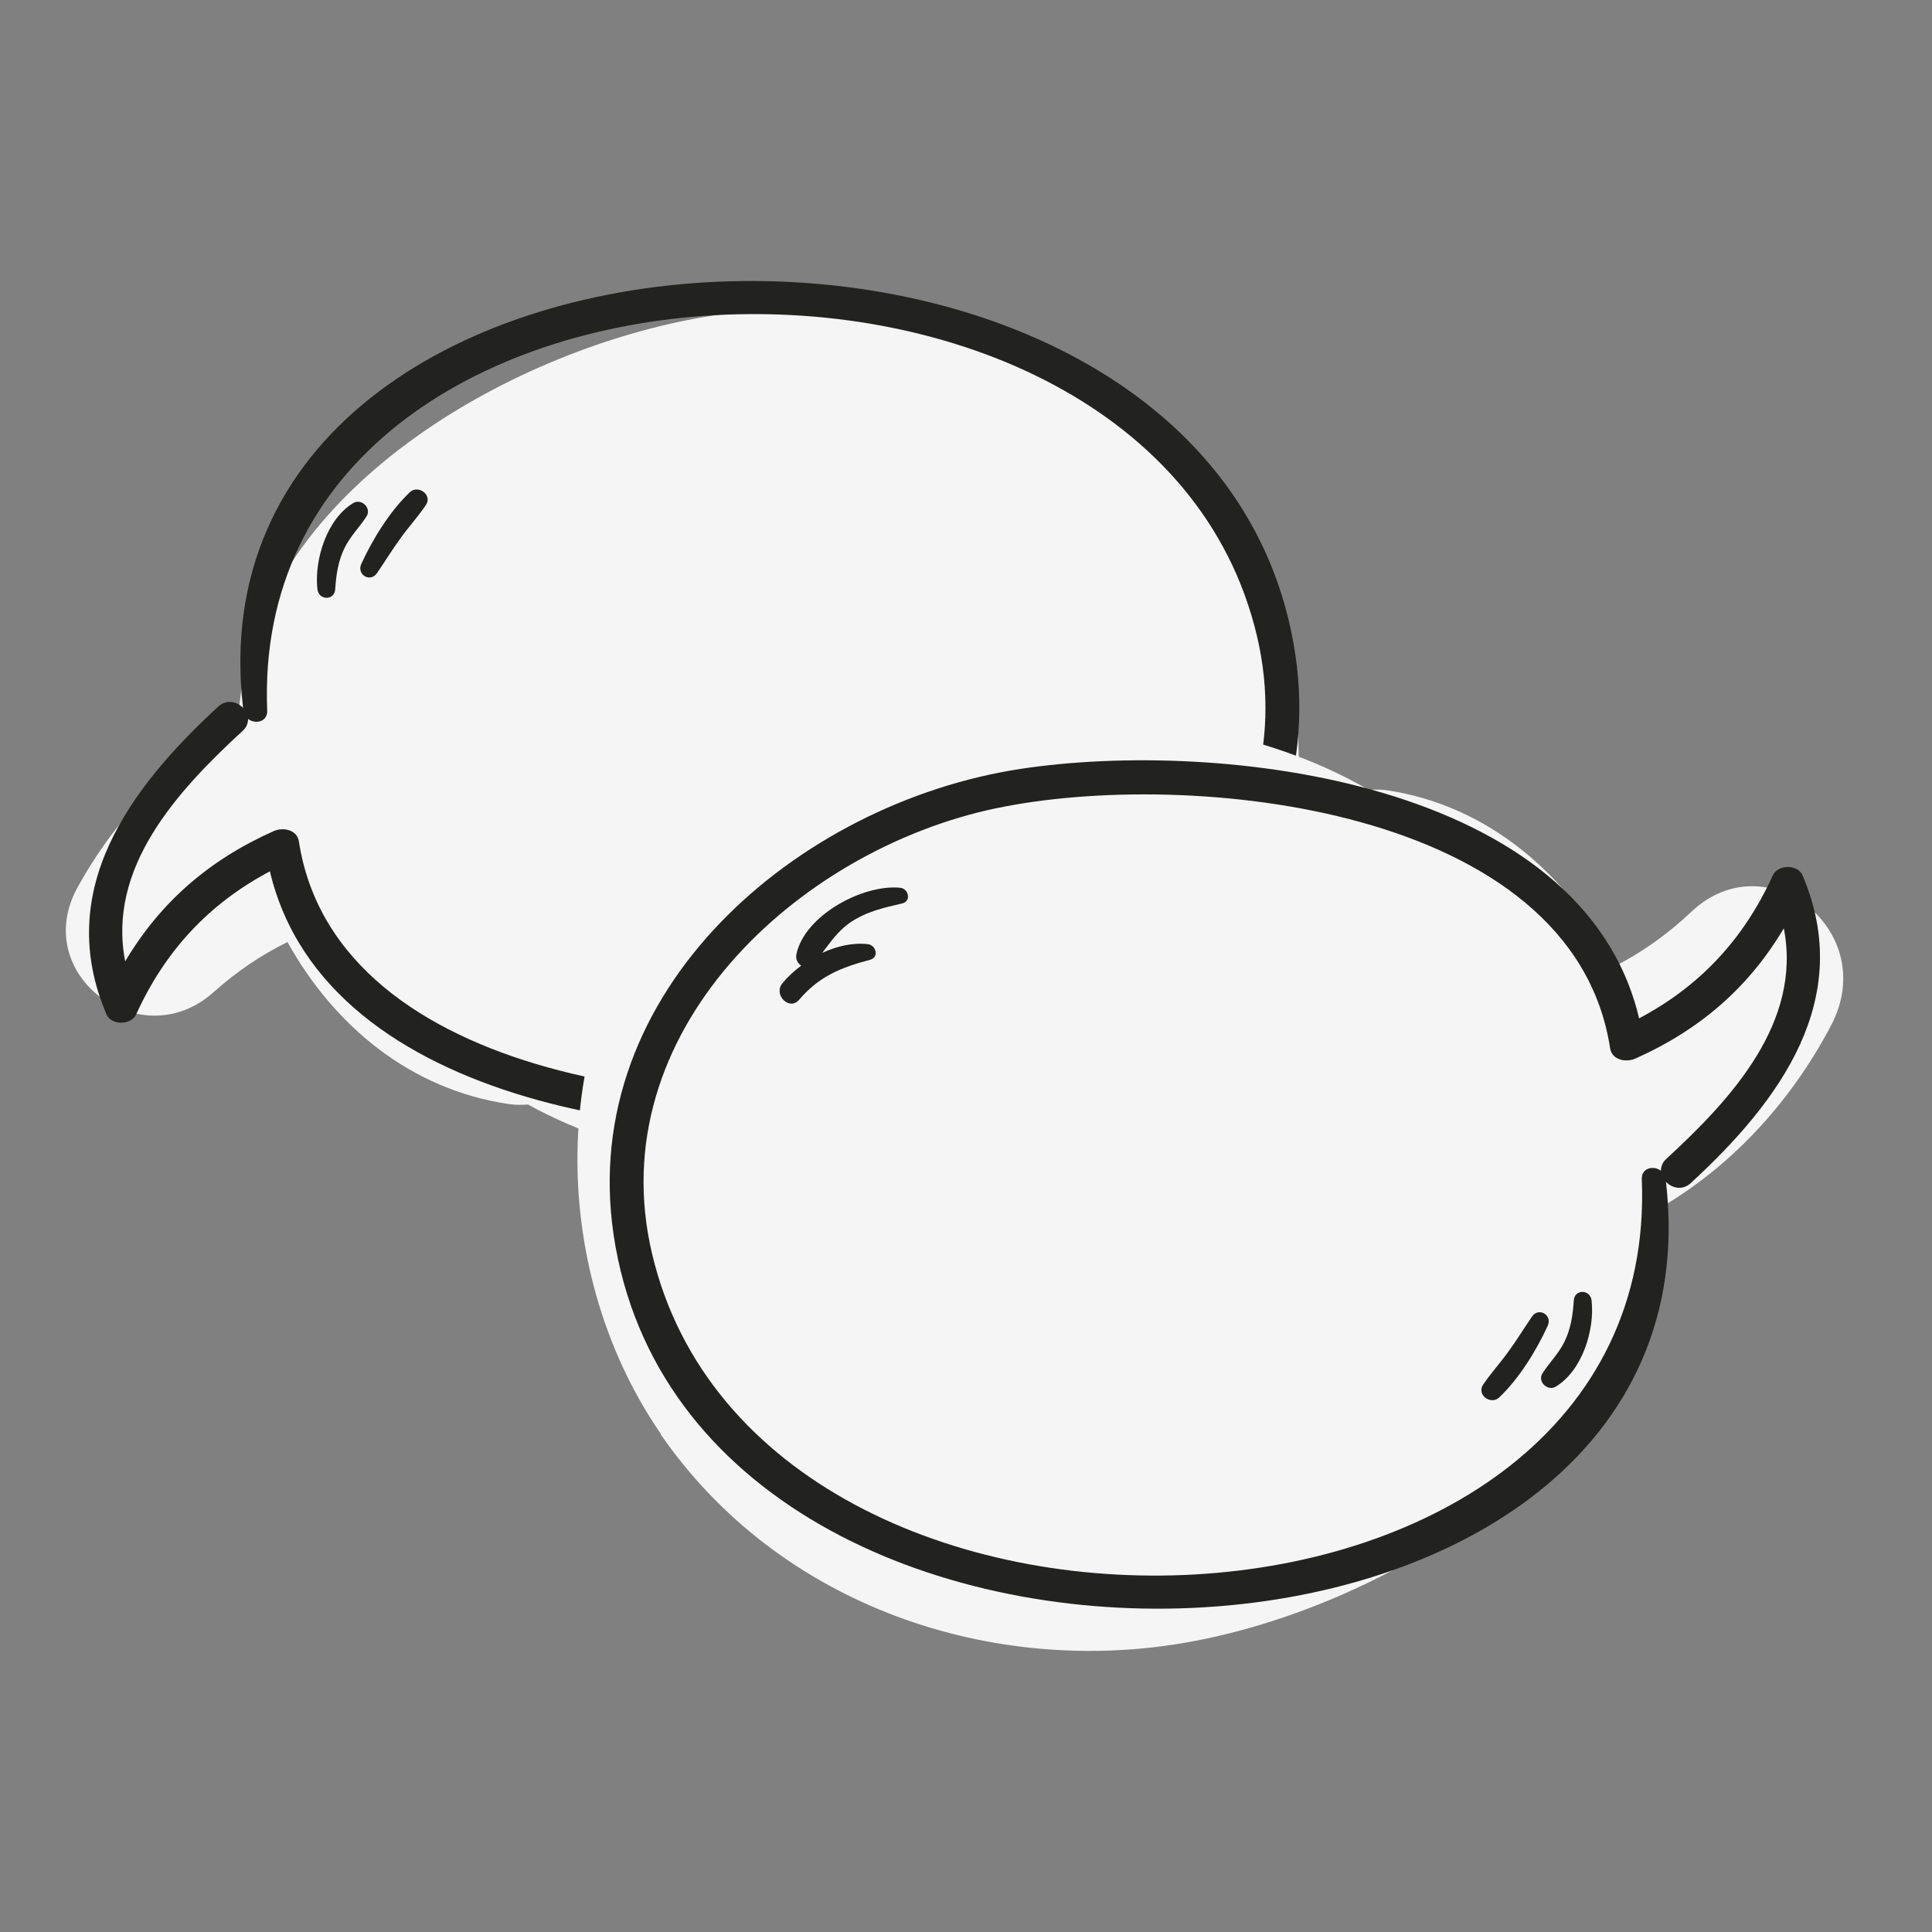 <?xml version="1.0" encoding="UTF-8"?><svg id="Layer_2" xmlns="http://www.w3.org/2000/svg" viewBox="0 0 100 100"><rect x="0" y="0" width="100" height="100" fill="#808080" stroke="none"/><defs><style>.cls-1{fill:none;}.cls-2{fill:#f5f5f5;}.cls-3{fill:#222221;}</style></defs><g id="BACKGROUND_1"><path class="cls-2" d="M63.03,26.37c-6.02-8.28-16.79-11.64-26.65-9.95-9.62,1.65-22.01,8.53-23.84,18.99-.11.65-.18,1.3-.23,1.96-3.47,2.01-6.32,4.98-8.29,8.55-2.51,4.53,3.27,8.82,7.04,5.43,1.22-1.09,2.48-1.93,3.82-2.59,2.4,4.32,6.36,7.65,11.49,8.39.34.05.65.04.96.02,10.37,5.73,26.86,4.08,34.4-3.62,7.09-7.24,7.1-19.2,1.3-27.18Z"/><path class="cls-3" d="M67.05,33.9c-4.05-27.27-57.69-25.15-54.47,2.74-.31-.33-.85-.46-1.28-.07-4.61,4.24-8.52,9.53-5.79,15.93.25.59,1.28.57,1.54,0,1.51-3.32,3.79-5.74,6.92-7.4,2.91,12.32,21.74,14.48,32.03,12.91,11.51-1.76,22.92-11.47,21.05-24.11ZM47.22,55.98c-9.91,2.07-29.82.12-31.75-12.43-.1-.63-.85-.74-1.31-.53-3.38,1.51-5.88,3.71-7.68,6.74-.94-4.83,2.65-8.78,6.08-11.93.21-.19.28-.41.28-.62.37.29,1.02.16.99-.44-1.04-25.77,45.65-27.49,51.23-3.85,2.7,11.44-7.5,20.9-17.83,23.06Z"/><path class="cls-3" d="M18.28,26.04c-1.37.83-2.02,2.94-1.85,4.46.07.58.88.6.92,0,.05-.75.15-1.46.49-2.15.3-.61.77-1.06,1.13-1.62.28-.43-.27-.95-.69-.69Z"/><path class="cls-3" d="M21.21,25.48c-1.03.98-1.92,2.42-2.51,3.71-.25.55.46.98.81.48.41-.6.79-1.22,1.22-1.81.42-.59.92-1.13,1.32-1.73.34-.52-.41-1.06-.84-.65Z"/><path class="cls-3" d="M57.46,46.06c-1.04,1.22-2.16,1.67-3.67,2.07-.48.13-.32.76.11.81.78.09,1.6-.1,2.36-.45-.43.56-.81,1.13-1.43,1.56-.85.58-1.73.77-2.71,1-.48.11-.33.77.11.81,1.93.19,4.95-1.43,5.37-3.45.05-.24-.07-.46-.25-.58.37-.28.7-.58.97-.91.49-.59-.35-1.45-.86-.86Z"/><path class="cls-2" d="M34.19,74.23c6.18,8.96,17.24,12.59,27.36,10.76,9.88-1.78,22.6-9.23,24.48-20.55.12-.7.19-1.41.23-2.12,3.56-2.17,6.49-5.39,8.52-9.25,2.57-4.9-3.36-9.55-7.23-5.88-1.25,1.18-2.55,2.09-3.92,2.8-2.47-4.68-6.53-8.27-11.8-9.08-.35-.05-.67-.05-.98-.02-10.65-6.2-27.58-4.41-35.32,3.92-7.28,7.84-7.29,20.76-1.33,29.4Z"/><path class="cls-3" d="M31.76,63.91c4.05,27.27,57.69,25.15,54.47-2.74.31.33.85.46,1.28.07,4.61-4.24,8.52-9.53,5.79-15.93-.25-.59-1.28-.57-1.54,0-1.51,3.32-3.79,5.74-6.92,7.4-2.91-12.32-21.74-14.48-32.03-12.91-11.51,1.76-22.92,11.47-21.05,24.11ZM51.59,41.83c9.91-2.07,29.82-.12,31.75,12.43.1.63.85.74,1.31.53,3.38-1.51,5.88-3.71,7.68-6.74.94,4.83-2.65,8.78-6.08,11.93-.21.19-.28.41-.28.62-.37-.29-1.02-.16-.99.44,1.04,25.77-45.65,27.49-51.23,3.85-2.7-11.44,7.5-20.9,17.83-23.06Z"/><path class="cls-3" d="M80.53,71.77c1.37-.83,2.02-2.94,1.85-4.46-.07-.58-.88-.6-.92,0-.05.75-.15,1.46-.49,2.15-.3.61-.77,1.06-1.13,1.62-.28.43.27.95.69.69Z"/><path class="cls-3" d="M77.6,72.33c1.03-.98,1.92-2.42,2.51-3.71.25-.55-.46-.98-.81-.48-.41.6-.79,1.22-1.22,1.81-.42.59-.92,1.13-1.32,1.73-.34.52.41,1.06.84.65Z"/><path class="cls-3" d="M41.36,51.75c1.04-1.22,2.16-1.67,3.67-2.07.48-.13.32-.76-.11-.81-.78-.09-1.6.1-2.36.45.43-.56.81-1.13,1.43-1.56.85-.58,1.73-.77,2.71-1,.48-.11.33-.77-.11-.81-1.93-.19-4.95,1.43-5.37,3.45-.05.24.07.46.25.58-.37.28-.7.58-.97.91-.49.59.35,1.45.86.86Z"/><rect class="cls-1" width="100" height="100"/></g></svg>